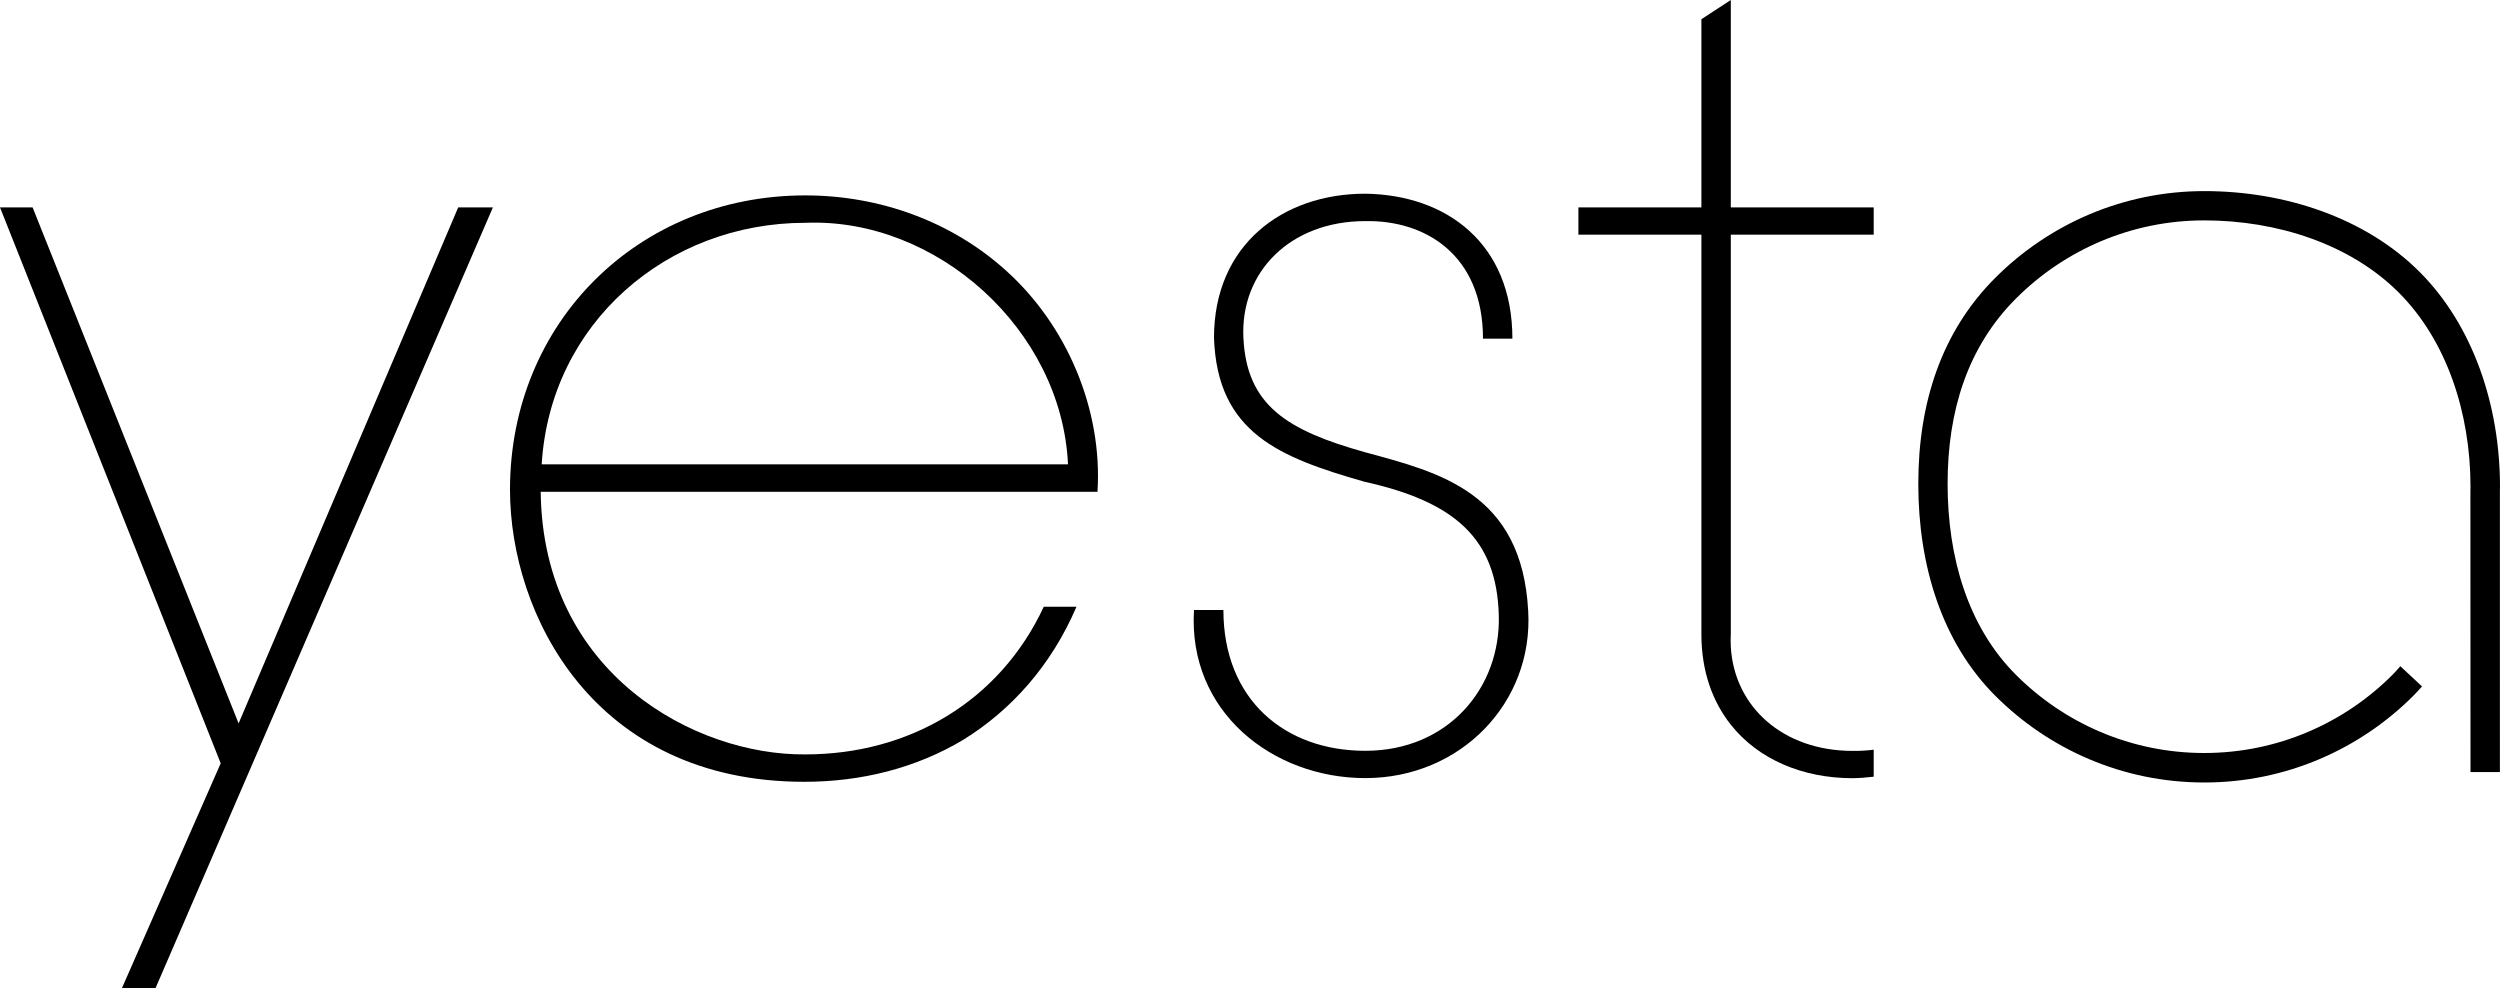 <?xml version="1.0" encoding="utf-8"?>
<!-- Generator: Adobe Illustrator 26.0.2, SVG Export Plug-In . SVG Version: 6.00 Build 0)  -->
<svg version="1.1" id="Layer_1" xmlns="http://www.w3.org/2000/svg" xmlns:xlink="http://www.w3.org/1999/xlink" x="0px" y="0px"
	 viewBox="0 0 250 98.82" style="enable-background:new 0 0 250 98.82;" xml:space="preserve">
<g>
	<path d="M22.07,76.33L0,20.74h3.26l20.6,51.6l21.96-51.6h3.47L15.55,98.82h-3.36L22.07,76.33z"/>
	<path d="M54.07,49.18c0.21,18.25,15.5,26.37,26.47,26.26c10.34,0,19.41-5.27,23.84-14.77h3.27c-2.53,5.91-6.54,10.34-11.29,13.29
		c-4.75,2.85-10.23,4.22-15.93,4.22c-21.09,0-29.43-16.77-29.43-29.21c0-16.77,12.87-29.43,29.53-29.43
		c7.49,0,14.66,2.64,20.04,7.49c6.12,5.48,9.7,13.92,9.18,22.15H54.07z M106.8,46.43c-0.63-13.5-13.18-24.68-26.26-24.15
		c-13.82,0-25.52,10.02-26.37,24.15H106.8z"/>
	<path d="M148.3,33.88c0-8.41-5.78-11.88-11.77-11.77c-7.46,0-12.51,5.04-12.19,11.67c0.32,6.73,4.31,9.25,12.19,11.45
		c7.36,2,15.66,3.99,16.29,15.87c0.53,9.14-6.73,16.71-16.29,16.71c-9.25,0-17.76-6.62-17.13-16.81h2.94
		c0,8.93,6.1,14.08,14.19,14.08c8.3,0,13.56-6.31,13.35-13.56c-0.21-7.67-4.41-11.35-13.45-13.35c-8.41-2.42-14.71-4.83-15.03-14.4
		c0-9.25,6.83-14.4,15.13-14.4c8.09,0.11,14.71,4.94,14.71,14.5H148.3z"/>
	<path d="M173.08,23.47h14.29v-2.73h-14.29V0l-2.94,1.92v18.82h-12.3v2.73h12.3v40.05c0.02,3.65,1.12,6.65,2.94,8.95
		c2.76,3.48,7.2,5.35,12.19,5.35c0.72-0.01,1.41-0.07,2.1-0.15v-2.7c-0.69,0.09-1.4,0.13-2.1,0.12c-6.99,0-11.86-4.43-12.19-10.43
		c-0.02-0.4-0.02-0.82,0-1.23c0-0.02,0-0.03,0-0.05V23.47z"/>
	<g>
		<path d="M241.96,27.19c-5.36-5.36-13.38-8.08-21.53-8.08c0,0,0,0,0,0c-8.15,0-15.55,3.32-20.9,8.67
			c-5.36,5.36-7.7,12.46-7.7,20.61c0,0,0,0,0,0c0,8.15,2.35,15.84,7.7,21.19c5.36,5.36,12.75,8.67,20.9,8.67c0,0,0,0,0,0
			c8.15,0,15.55-3.32,20.9-8.67c0.3-0.3,0.59-0.62,0.87-0.94l-2.17-2.02c-0.26,0.29-0.51,0.6-0.79,0.87
			c-4.82,4.82-11.48,7.81-18.82,7.81c0,0,0,0,0,0c-7.34,0-14-2.99-18.82-7.81c-4.82-4.82-6.84-11.77-6.84-19.11c0,0,0,0,0,0
			c0-7.34,2.02-13.71,6.84-18.53c4.82-4.82,11.48-7.81,18.82-7.81c0,0,0,0,0,0c7.34,0,14.63,2.39,19.45,7.21
			c4.81,4.81,7.17,12.05,7.18,19.38v0.06c0,0.16-0.01,0.31-0.01,0.47l0.01,28.05h2.94V49.07c0-0.13,0.01-0.26,0.01-0.38c0,0,0,0,0,0
			C250,40.54,247.31,32.55,241.96,27.19z"/>
	</g>
</g>
</svg>
